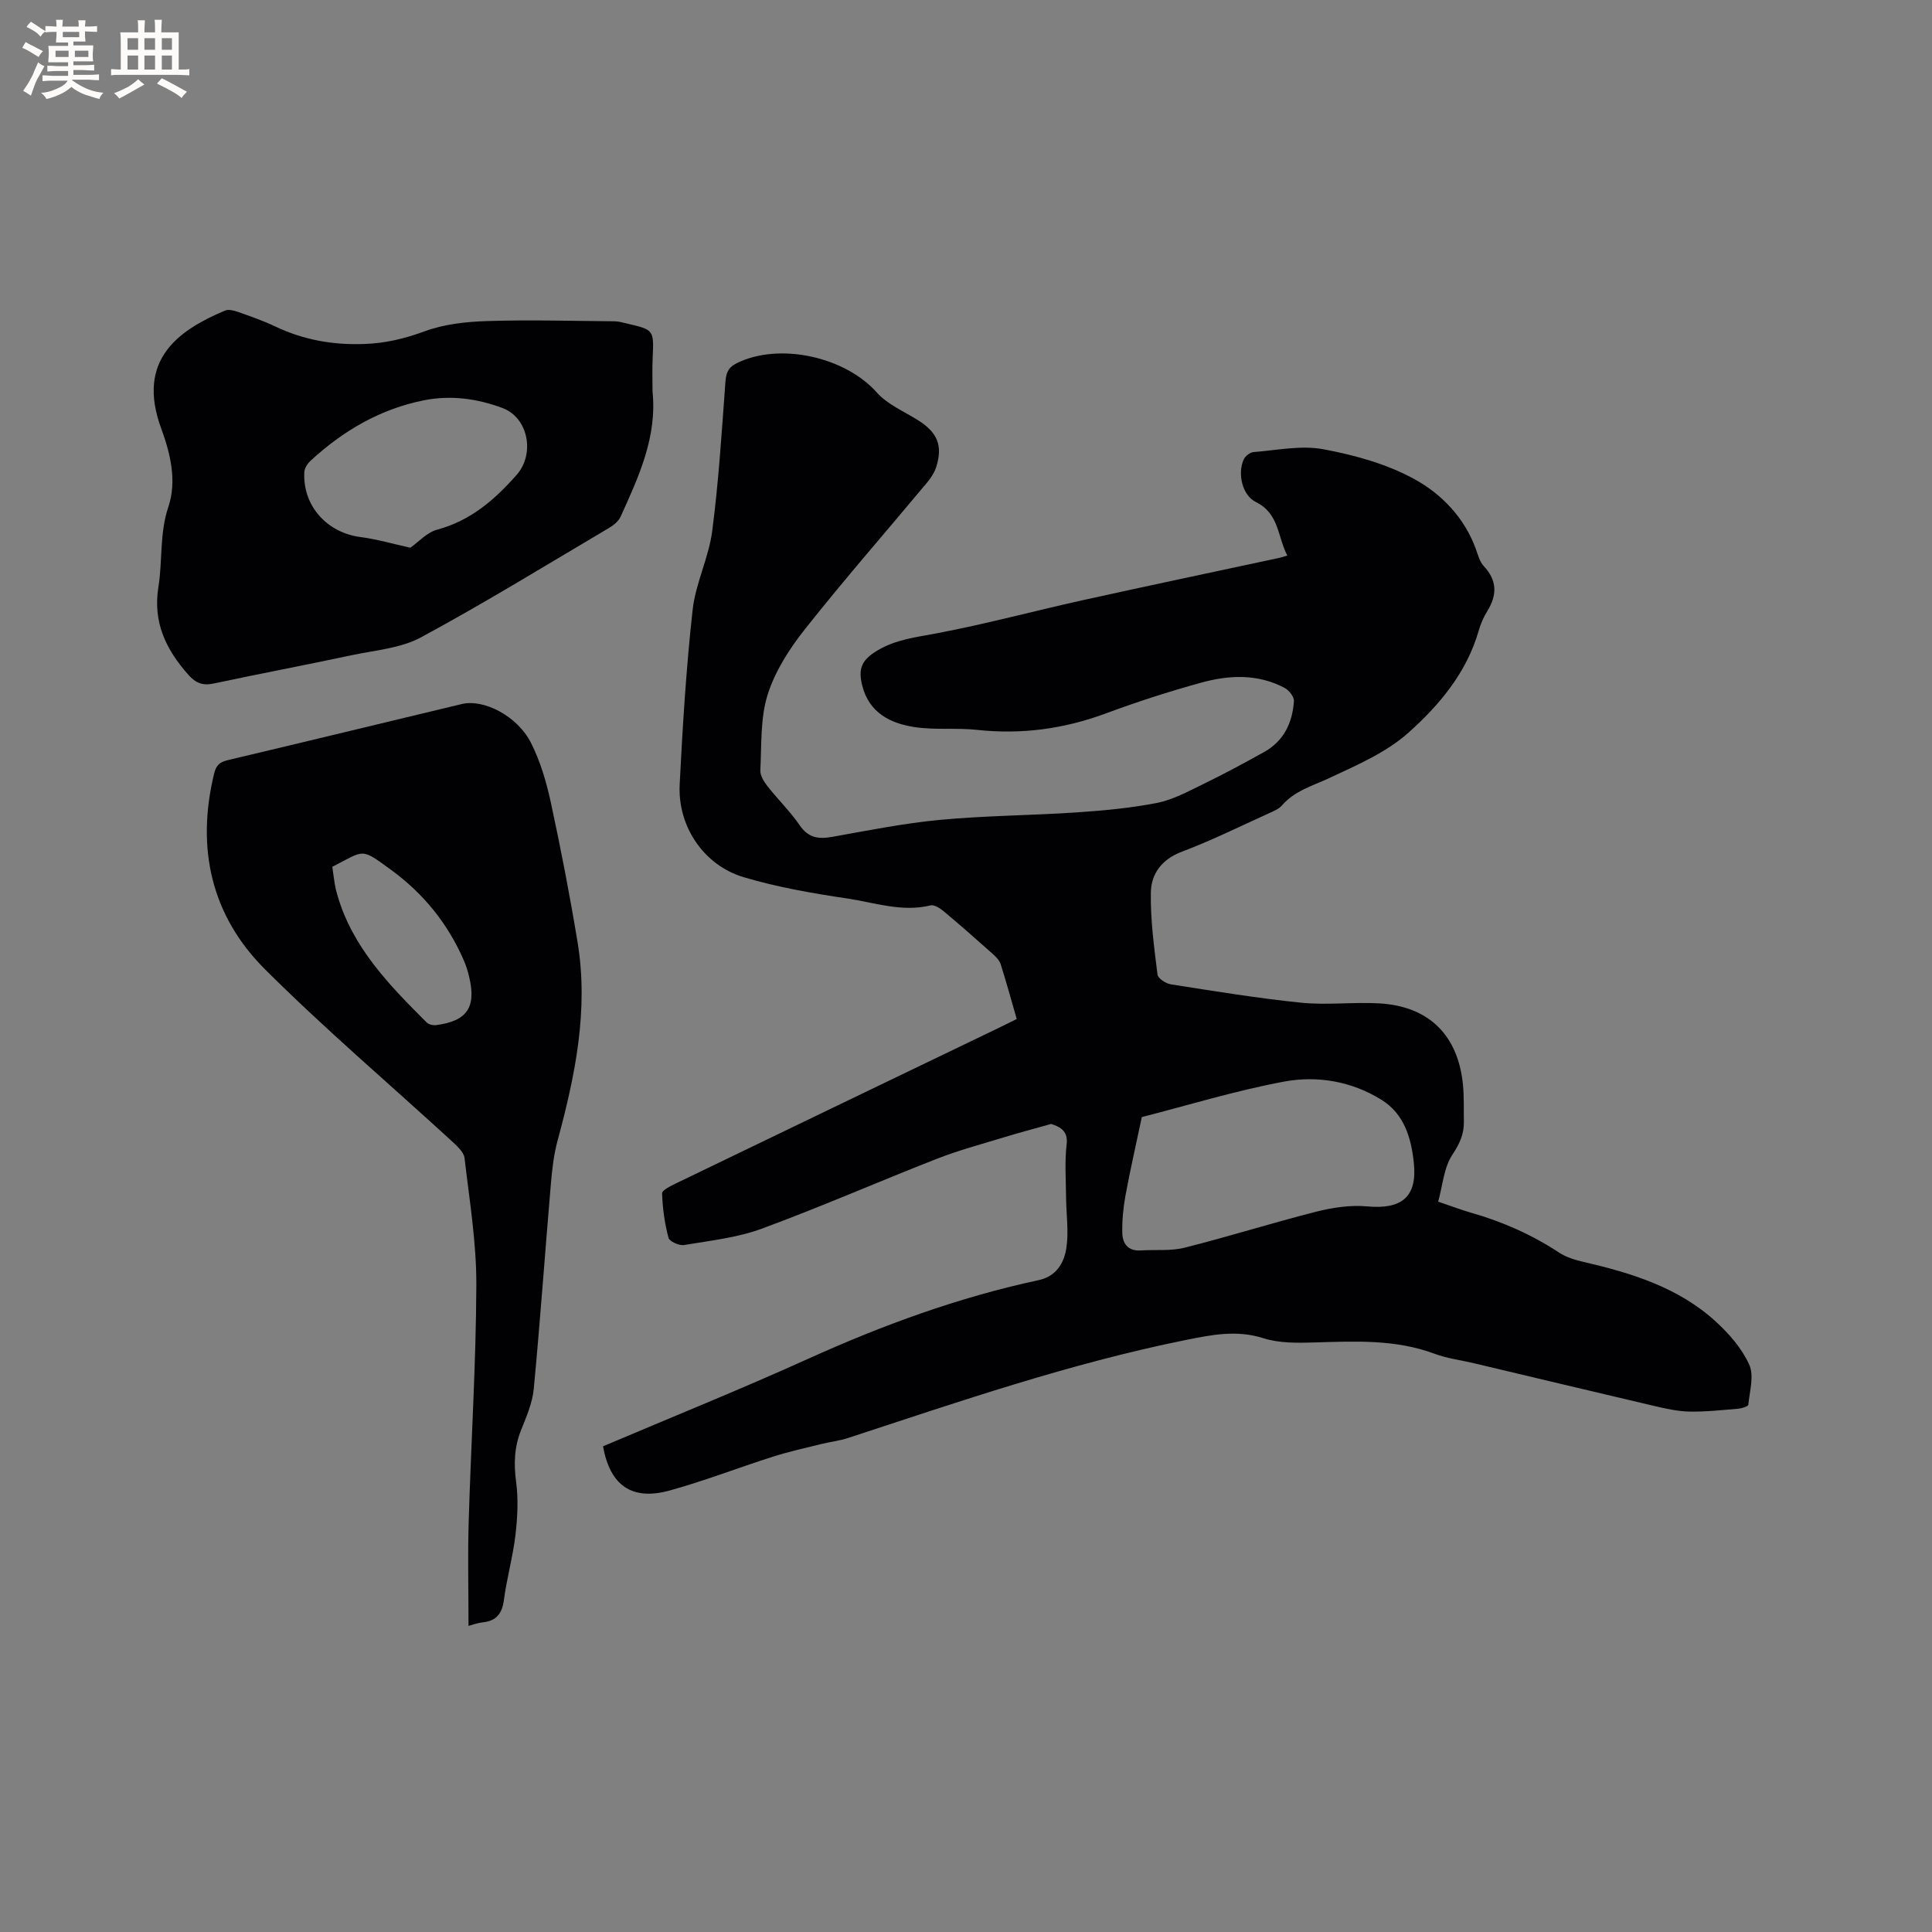 <svg enable-background="new 0 0 400 400" viewBox="0 0 400 400" xmlns="http://www.w3.org/2000/svg"><rect x="0" y="0" width="400" height="400" fill="#808080" stroke="none"/><g fill="#010103"><path d="m124.85 299.44c14.27-6.06 28.51-11.8 42.48-18.12 15.39-6.96 31.14-12.73 47.67-16.27 3.75-.8 5.33-3.61 5.79-6.74.5-3.39-.04-6.92-.07-10.39-.03-3.68-.31-7.4.12-11.03.36-3.02-1.78-3.7-3.21-4.19-3.26.92-6.53 1.78-9.77 2.77-4.64 1.42-9.36 2.67-13.87 4.44-12.12 4.74-24.05 9.98-36.26 14.47-5.1 1.88-10.69 2.48-16.1 3.39-1.01.17-3.03-.74-3.23-1.51-.79-2.98-1.22-6.1-1.32-9.18-.02-.67 1.8-1.55 2.89-2.08 22.21-10.73 44.44-21.42 66.67-32.12 1.23-.59 2.45-1.21 3.86-1.91-1.12-3.88-2.14-7.63-3.32-11.34-.27-.84-1.03-1.58-1.72-2.2-3.32-2.96-6.67-5.91-10.08-8.76-.75-.63-1.94-1.4-2.71-1.22-5.94 1.45-11.58-.58-17.27-1.43-7.2-1.07-14.45-2.33-21.41-4.4-8.31-2.48-13.71-10.54-13.27-19.22.61-12.06 1.35-24.13 2.68-36.13.61-5.51 3.33-10.77 4.05-16.29 1.33-10.17 1.97-20.43 2.72-30.66.14-1.97.44-3.18 2.43-4.16 8.81-4.31 22.37-1.29 28.92 6.09 2.21 2.49 5.64 3.92 8.56 5.76 3.99 2.51 5.16 5.25 3.76 9.65-.37 1.17-1.1 2.3-1.9 3.25-8.41 10.09-17.07 19.98-25.22 30.27-3.23 4.07-6.24 8.73-7.78 13.62-1.55 4.9-1.25 10.41-1.52 15.67-.06 1.09.76 2.39 1.5 3.33 2.16 2.75 4.7 5.22 6.67 8.09 1.82 2.65 3.95 2.87 6.79 2.36 7.4-1.32 14.81-2.81 22.28-3.51 9.37-.88 18.82-.91 28.22-1.54 5.58-.38 11.2-.89 16.68-1.97 3.33-.66 6.48-2.4 9.59-3.91 4.28-2.08 8.48-4.34 12.63-6.66 4.05-2.27 5.82-6.06 6.11-10.5.06-.89-1.01-2.25-1.91-2.73-5.57-2.96-11.52-2.69-17.34-1.08-6.62 1.83-13.19 3.94-19.62 6.33-8.7 3.24-17.53 4.43-26.76 3.43-4.29-.46-8.7.07-12.94-.58-4.99-.76-9.36-2.97-10.78-8.5-.95-3.69-.09-5.42 3.1-7.34 3.82-2.31 8.07-2.76 12.36-3.58 10.18-1.93 20.2-4.64 30.32-6.88 13.53-2.99 27.09-5.84 40.64-8.75.4-.09.78-.23 1.57-.46-2.05-3.88-1.67-8.69-6.5-11.07-2.85-1.4-3.84-5.88-2.55-8.79.31-.71 1.31-1.51 2.05-1.56 4.82-.38 9.82-1.45 14.44-.59 6.49 1.21 13.18 3.05 18.91 6.21 5.64 3.1 10.37 8.03 12.71 14.53.43 1.19.77 2.55 1.58 3.42 2.81 2.99 2.83 6 .76 9.35-.77 1.25-1.38 2.65-1.78 4.06-2.5 8.7-8.18 15.45-14.61 21.17-4.61 4.1-10.69 6.7-16.39 9.37-3.45 1.61-7.11 2.6-9.73 5.63-.65.75-1.73 1.19-2.68 1.62-5.98 2.71-11.88 5.64-18.01 7.95-4.18 1.57-6.39 4.56-6.46 8.46-.1 5.66.68 11.36 1.38 17 .1.8 1.73 1.86 2.78 2.02 8.97 1.4 17.95 2.88 26.97 3.8 5.35.54 10.81-.17 16.19.14 10.25.59 16.3 6.59 17.3 16.85.25 2.52.14 5.08.19 7.62.04 2.58-.86 4.57-2.37 6.84-1.78 2.68-2.02 6.39-2.95 9.74 2.87.97 4.84 1.73 6.87 2.31 6.46 1.84 12.51 4.52 18.14 8.22 1.45.96 3.25 1.52 4.97 1.92 9.99 2.3 19.72 5.28 27.48 12.36 2.77 2.53 5.42 5.58 6.94 8.93 1.04 2.29.09 5.51-.19 8.3-.03.35-1.35.77-2.1.83-3.38.28-6.77.66-10.15.59-2.46-.05-4.94-.63-7.35-1.19-12.36-2.89-24.7-5.85-37.04-8.78-2.78-.66-5.67-1.01-8.32-2-8.09-3.01-16.41-2.59-24.79-2.34-3.54.1-7.32.18-10.62-.87-5.6-1.79-10.84-.7-16.24.39-23.82 4.82-46.75 12.71-69.78 20.26-1.79.59-3.7.79-5.54 1.25-3.35.83-6.73 1.57-10.01 2.62-7.16 2.27-14.17 5.02-21.4 7.01-7.8 2.14-12.32-1.02-13.78-9.16zm111.55-68.16c-1.24 5.89-2.42 11.01-3.37 16.17-.47 2.57-.73 5.22-.67 7.83.05 2.17 1.18 3.78 3.8 3.61 3.05-.2 6.23.16 9.14-.58 9.11-2.29 18.09-5.13 27.2-7.44 3.41-.86 7.09-1.42 10.56-1.1 7.17.67 10.4-1.98 9.66-9.01-.55-5.18-1.97-10.12-6.72-13.07-6.19-3.84-13.28-5.04-20.19-3.75-10.16 1.91-20.1 4.96-29.41 7.34z"/><path d="m97 336.62c0-7.23-.17-14.3.03-21.36.48-16.42 1.53-32.83 1.59-49.24.03-8.75-1.42-17.51-2.44-26.24-.14-1.22-1.47-2.44-2.5-3.39-12.95-11.89-26.38-23.3-38.82-35.71-11.15-11.13-14.28-25.09-10.53-40.51.42-1.72 1.13-2.39 2.82-2.79 16.17-3.82 32.31-7.76 48.47-11.62 4.57-1.09 11.54 2.51 14.33 8.07 1.92 3.81 3.17 8.06 4.08 12.25 2.08 9.62 3.95 19.29 5.55 28.99 2.31 14.03-.49 27.6-4.14 41.08-.79 2.91-1.14 5.98-1.39 9-1.21 14.13-2.2 28.27-3.54 42.39-.27 2.88-1.5 5.74-2.6 8.47-1.44 3.56-1.56 7.04-1.05 10.83.48 3.59.28 7.34-.14 10.96-.53 4.51-1.79 8.93-2.39 13.44-.37 2.84-1.55 4.36-4.41 4.65-1.13.13-2.23.55-2.92.73zm-28.2-157.16c.17 1.18.32 2.43.53 3.67.12.72.3 1.44.51 2.15 3.14 10.92 10.79 18.71 18.51 26.42.42.42 1.33.62 1.96.54 6.41-.85 8.33-3.69 6.82-10.02-.27-1.13-.61-2.25-1.07-3.31-3.3-7.66-8.42-13.95-15.1-18.82-6.42-4.7-5.42-4.04-12.16-.63z"/><path d="m135.1 81.07c.97 9.42-2.87 17.63-6.58 25.84-.43.96-1.43 1.81-2.37 2.36-12.94 7.65-25.76 15.54-38.98 22.68-4.22 2.28-9.5 2.67-14.34 3.7-9.53 2.03-19.1 3.84-28.62 5.87-2.24.47-3.67-.08-5.2-1.8-4.66-5.24-7.39-10.89-6.21-18.21.88-5.48.2-11.06 2.06-16.58 1.79-5.33.43-11.01-1.48-16.21-5.27-14.31 3.7-20.41 13.21-24.42.73-.31 1.85-.01 2.69.28 2.59.92 5.21 1.82 7.68 3 5.86 2.79 11.92 3.87 18.43 3.64 4.43-.15 8.39-1.11 12.53-2.63 4.06-1.49 8.64-1.99 13.02-2.12 8.77-.28 17.55-.02 26.32.05.83.01 1.67.26 2.49.45 5.67 1.32 5.63 1.32 5.38 7.1-.12 2.34-.03 4.67-.03 7zm-50.14 32.33c1.62-1.13 3.41-3.17 5.58-3.75 6.9-1.86 11.87-6.17 16.43-11.34 3.79-4.29 2.47-11.8-2.93-13.83-5.2-1.95-10.69-2.71-16.23-1.61-9.08 1.8-16.76 6.31-23.51 12.52-.63.58-1.24 1.51-1.29 2.32-.39 6.97 4.66 12.59 11.63 13.48 3.39.44 6.71 1.42 10.32 2.21z"/></g><path d="m6.8 9.5c.6.3 1.3.7 2.1 1.1-.4.4-.7.8-.9 1.2-.7-.4-1.3-.8-1.8-1.1s-1.1-.6-1.6-.8c.2-.4.5-.8.7-1.2.4.2.8.5 1.5.8zm.9 6.9c-.3.6-.5 1.1-.7 1.7s-.4 1.1-.6 1.7c-.6-.4-1.1-.7-1.6-1 .7-1 1.2-1.8 1.5-2.4.3-.5.6-1.1.8-1.7.3-.6.5-1.2.8-1.8.3.3.8.6 1.3.8-.7 1.3-1.2 2.2-1.5 2.7zm.1-11c.4.3 1 .7 1.7 1.1-.5.2-.8.6-1.1 1.1-.5-.6-1-1-1.4-1.2s-.9-.6-1.5-.8c.2-.4.5-.7.9-1.1.5.3.9.6 1.4.9zm10.5 13.1c1 .4 2 .6 3.1.7-.4.4-.7.8-.8 1.3-.9-.2-1.9-.6-3-.9-1-.4-2-.9-2.8-1.6-.5.4-1.1.9-1.9 1.3s-1.9.9-3.3 1.2c-.1-.3-.5-.8-1.1-1.3 1 0 2.1-.3 3.2-.8 1.2-.5 1.9-1 2.3-1.7h-3.2c-.4 0-1 0-2 .1v-1.2c1 0 1.7.1 2 .1h3.3v-1h-2.3c-.2 0-.9 0-2 .1v-1.2c1.2 0 1.9.1 2 .1h2.3v-.8h-4.1c0-.7.1-1.2.1-1.6 0-.5 0-1.1-.1-1.8h4.1v-.7h-2.5c0-.6.1-1.1.1-1.6v-.6h-.5c-.4 0-1 0-1.8.1v-1.3c1.2 0 1.9.1 2.1.1h.2c0-.3 0-.8-.1-1.4h1.4c0 .6-.1 1-.1 1.4h3.4c0-.4 0-.8-.1-1.3h1.5c0 .4-.1.9-.1 1.3.7 0 1.5 0 2.5-.1v1.2c-1 0-1.8-.1-2.5-.1v.6c0 .3 0 .8.1 1.5h-2.5v.8h4.1c0 .7-.1 1.3-.1 1.8s0 1 .1 1.5h-4.1v.8h1.4c.8 0 1.8 0 2.9-.1v1.2c-1 0-1.9-.1-2.8-.1h-1.5v1h3.2c.3 0 1 0 2.1-.1v1.2c-1.1 0-1.8-.1-2.1-.1h-3.4l-.1.1c1.4 1 2.4 1.5 3.4 1.9zm-4.1-6.7v-1.3h-2.7v1.3zm2.2-4.1v-1.1h-3.4v1.1zm1.9 4.1v-1.3h-2.8v1.3z" fill="#fcfbfa"/><path d="m37 6.7v2.3 5.4c1 0 1.8 0 2.2-.1v1.3c-.6 0-1.5-.1-2.5-.1h-11.9c-.7 0-1.3 0-1.8.1v-1.3c.5 0 1.1.1 2 .1v-5.2c0-1 0-1.8-.1-2.5h3.7c0-1.3 0-2.1-.1-2.5h1.5c0 .4-.1 1.3-.1 2.5h2.2c0-1.2 0-2.1-.1-2.6h1.5c0 .4-.1 1.3-.1 2.6zm-12.3 13.7c-.3-.4-.7-.8-1.1-1.1 1.1-.4 2.1-.9 2.9-1.3.8-.5 1.5-1 2.1-1.6.4.4.9.8 1.3 1.1-2.5 1.4-4.2 2.4-5.2 2.9zm3.9-10.1v-2.4h-2.2v2.4zm0 4.1v-2.9h-2.2v2.9zm3.5-4.1v-2.4h-2.2v2.4zm0 4.1v-2.9h-2.2v2.9zm.4 2.9 1-1.1c.6.3 1.4.7 2.5 1.3s2 1.1 2.7 1.5c-.4.4-.8.8-1.1 1.3-.8-.8-2.5-1.7-5.1-3zm3.1-7v-2.4h-2.1v2.4zm0 4.1v-2.9h-2.1v2.9z" fill="#fcfbfa"/></svg>